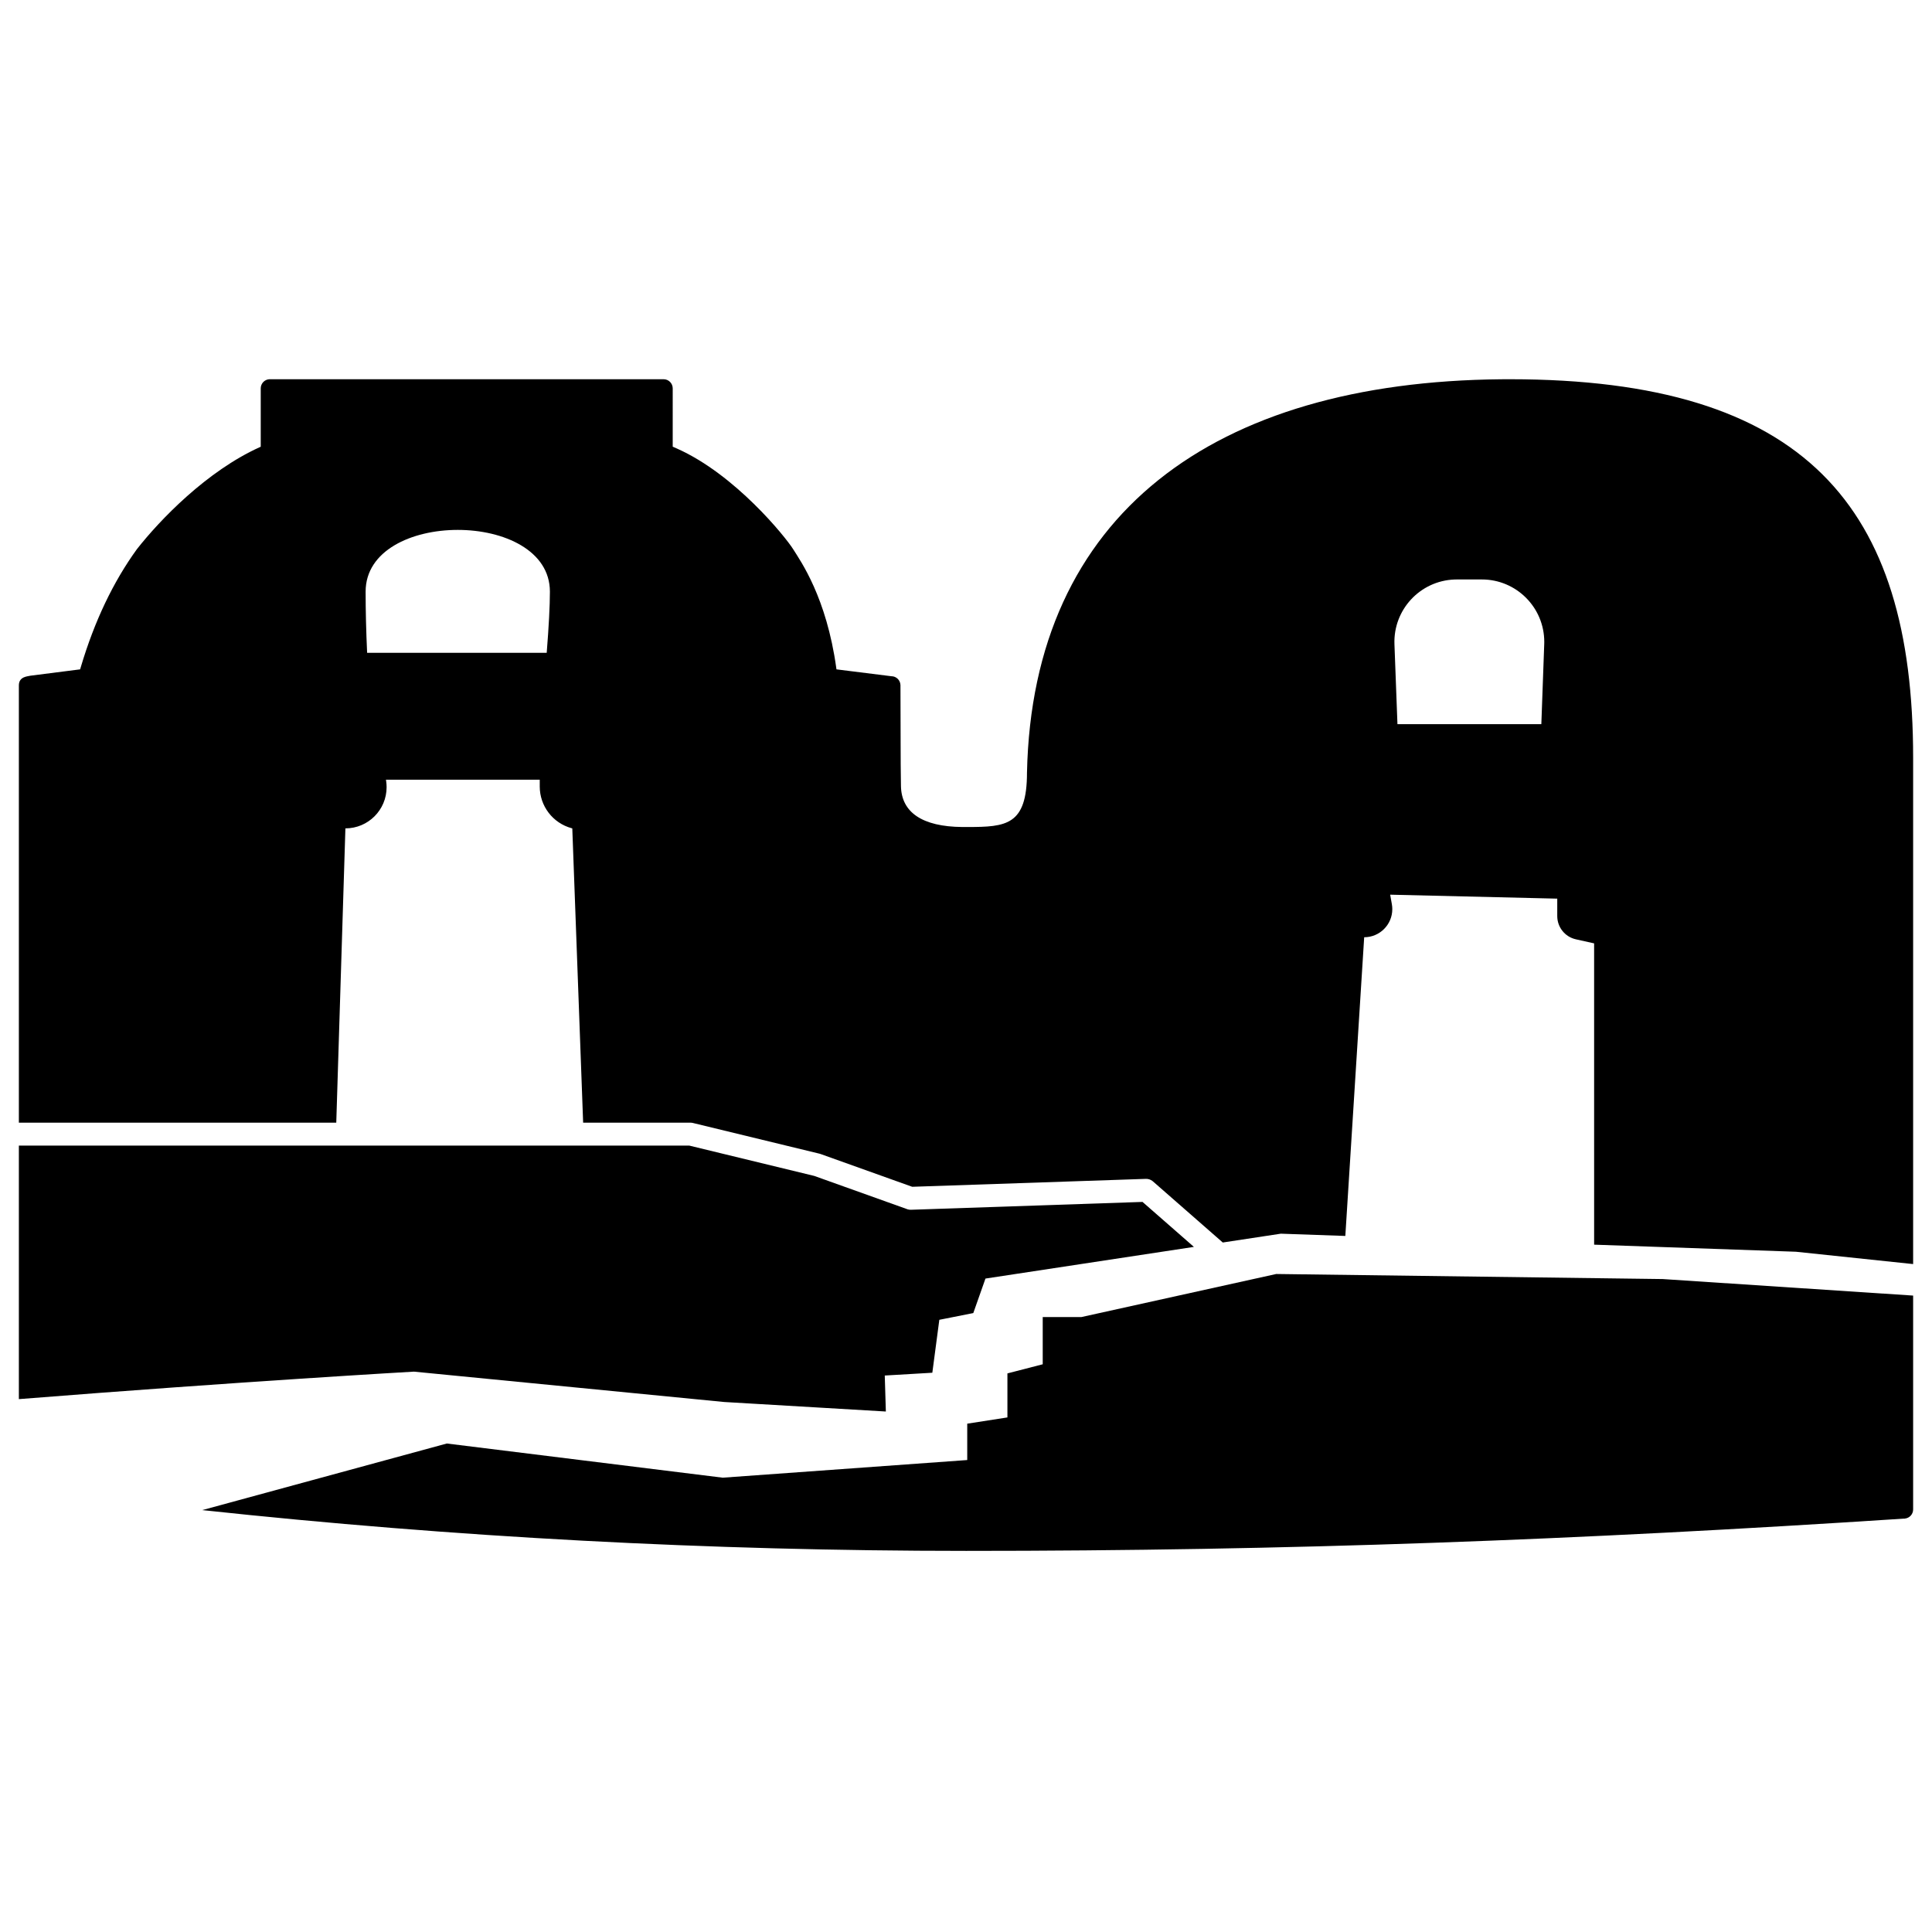 <svg xmlns="http://www.w3.org/2000/svg" width="1024" height="1024" viewBox="0 0 1024 1024"><path d="M666.427,474.244 L871.274,476.925 L1004,485.687 L1004,599.037 C1004,601.516 1002.145,603.583 999.719,603.857 L999.49,603.877 C824.723,615.292 673.565,621 502.082,621 C366.038,621 231.077,613.795 97.198,599.384 L226.827,564.088 L373.051,582.203 L502.655,572.85 L502.655,553.577 L523.952,550.265 L523.952,526.931 L542.666,522.095 L542.666,497.064 L563.188,497.064 L666.427,474.244 Z M355.314,406.185 L421.591,422.268 L470.846,439.888 L471.169,439.992 C471.712,440.149 472.273,440.219 472.836,440.2 L595.556,436.042 L622.798,459.878 C596.895,463.814 560.068,469.41 512.318,476.665 C512.318,476.665 512.314,476.677 512.306,476.699 L512.285,476.759 C512,477.567 509.859,483.633 505.864,494.956 C505.864,494.956 499.862,496.145 487.86,498.523 C487.86,498.523 486.624,507.875 484.152,526.579 L484.138,526.579 C483.761,526.602 475.362,527.094 458.943,528.058 L458.944,528.074 C458.954,528.432 459.146,534.784 459.52,547.131 L459.506,547.131 C459.061,547.104 447.716,546.436 425.472,545.127 L423.276,544.997 C414.355,544.472 403.786,543.85 391.571,543.13 L388.483,542.948 C383.799,542.673 378.884,542.383 373.737,542.08 C373.737,542.08 318.955,536.719 209.392,525.995 C209.392,525.995 118.285,531.179 0,540.563 L0,406.185 L355.314,406.185 Z M341.73,0 C344.393,0 346.552,2.172 346.552,4.851 L346.551,35.748 L348.733,36.709 C379.719,50.469 406.396,83.701 410.369,90.052 C414.342,96.403 428.077,115.621 433.259,153.144 L433.345,153.774 L462.442,157.414 C465.024,157.414 467.133,159.456 467.258,162.022 C467.262,162.103 467.264,162.184 467.264,162.264 C467.397,182.89 467.264,201.815 467.525,215.644 C467.785,229.472 478.652,237.17 500.117,237.333 L500.86,237.335 L502.792,237.335 C523.316,237.309 534.323,236.468 534.323,208.505 C537.229,71.306 633.715,1.419 785.56,0.021 L790.232,0 C946.672,0 1004,67.236 1004,200.648 L1004,468.987 L941.884,462.448 C941.884,462.448 906.23,461.199 834.922,458.699 L834.916,299.003 L825.244,296.852 C819.478,295.569 815.376,290.453 815.376,284.543 L815.376,275.299 L726.823,273.198 L727.717,278.258 C727.869,279.115 727.945,279.984 727.945,280.854 C727.945,289.086 721.275,295.76 713.047,295.76 L703.052,454.077 C692.038,453.69 680.642,453.291 668.865,452.878 C668.865,452.878 658.609,454.437 638.098,457.553 L601.121,425.199 L600.889,425.006 C599.863,424.199 598.61,423.781 597.331,423.824 L473.494,428.021 L424.937,410.651 C424.757,410.587 424.574,410.532 424.39,410.487 L357.214,394.187 C356.799,394.086 356.376,394.036 355.951,394.036 L299.077,394.036 L293.326,238.057 L292.942,237.956 C283.003,235.252 276.077,226.216 276.077,215.878 L276.077,212.254 L194.565,212.254 L194.687,213.104 C194.835,214.132 194.909,215.169 194.909,216.207 C194.909,228.275 185.131,238.057 173.07,238.057 L168.229,394.036 L0,394.036 L0,162.264 C0,157.406 4.953,157.519 6.099,157.14 C23.677,154.896 32.467,153.774 32.467,153.774 L32.857,152.46 C40.065,128.248 49.971,107.445 62.575,90.052 C74.732,74.587 99.548,48.685 127.799,35.956 L128.195,35.777 L128.196,4.851 C128.196,2.253 130.226,0.132 132.778,0 L341.73,0 Z M775.412,106.127 L762.144,106.127 C761.73,106.127 761.315,106.135 760.901,106.15 C742.644,106.837 728.399,122.202 729.086,140.47 L730.678,182.832 L806.94,182.832 L808.472,140.422 C808.487,140.023 808.494,139.625 808.494,139.226 C808.494,120.946 793.683,106.127 775.412,106.127 Z M281.457,112.584 C281.457,68.949 183.787,68.949 183.787,112.584 C183.787,122.736 184.053,133.544 184.583,145.005 L279.767,145.005 C280.893,130.853 281.457,120.046 281.457,112.584 Z" transform="translate(10 201)"/></svg>